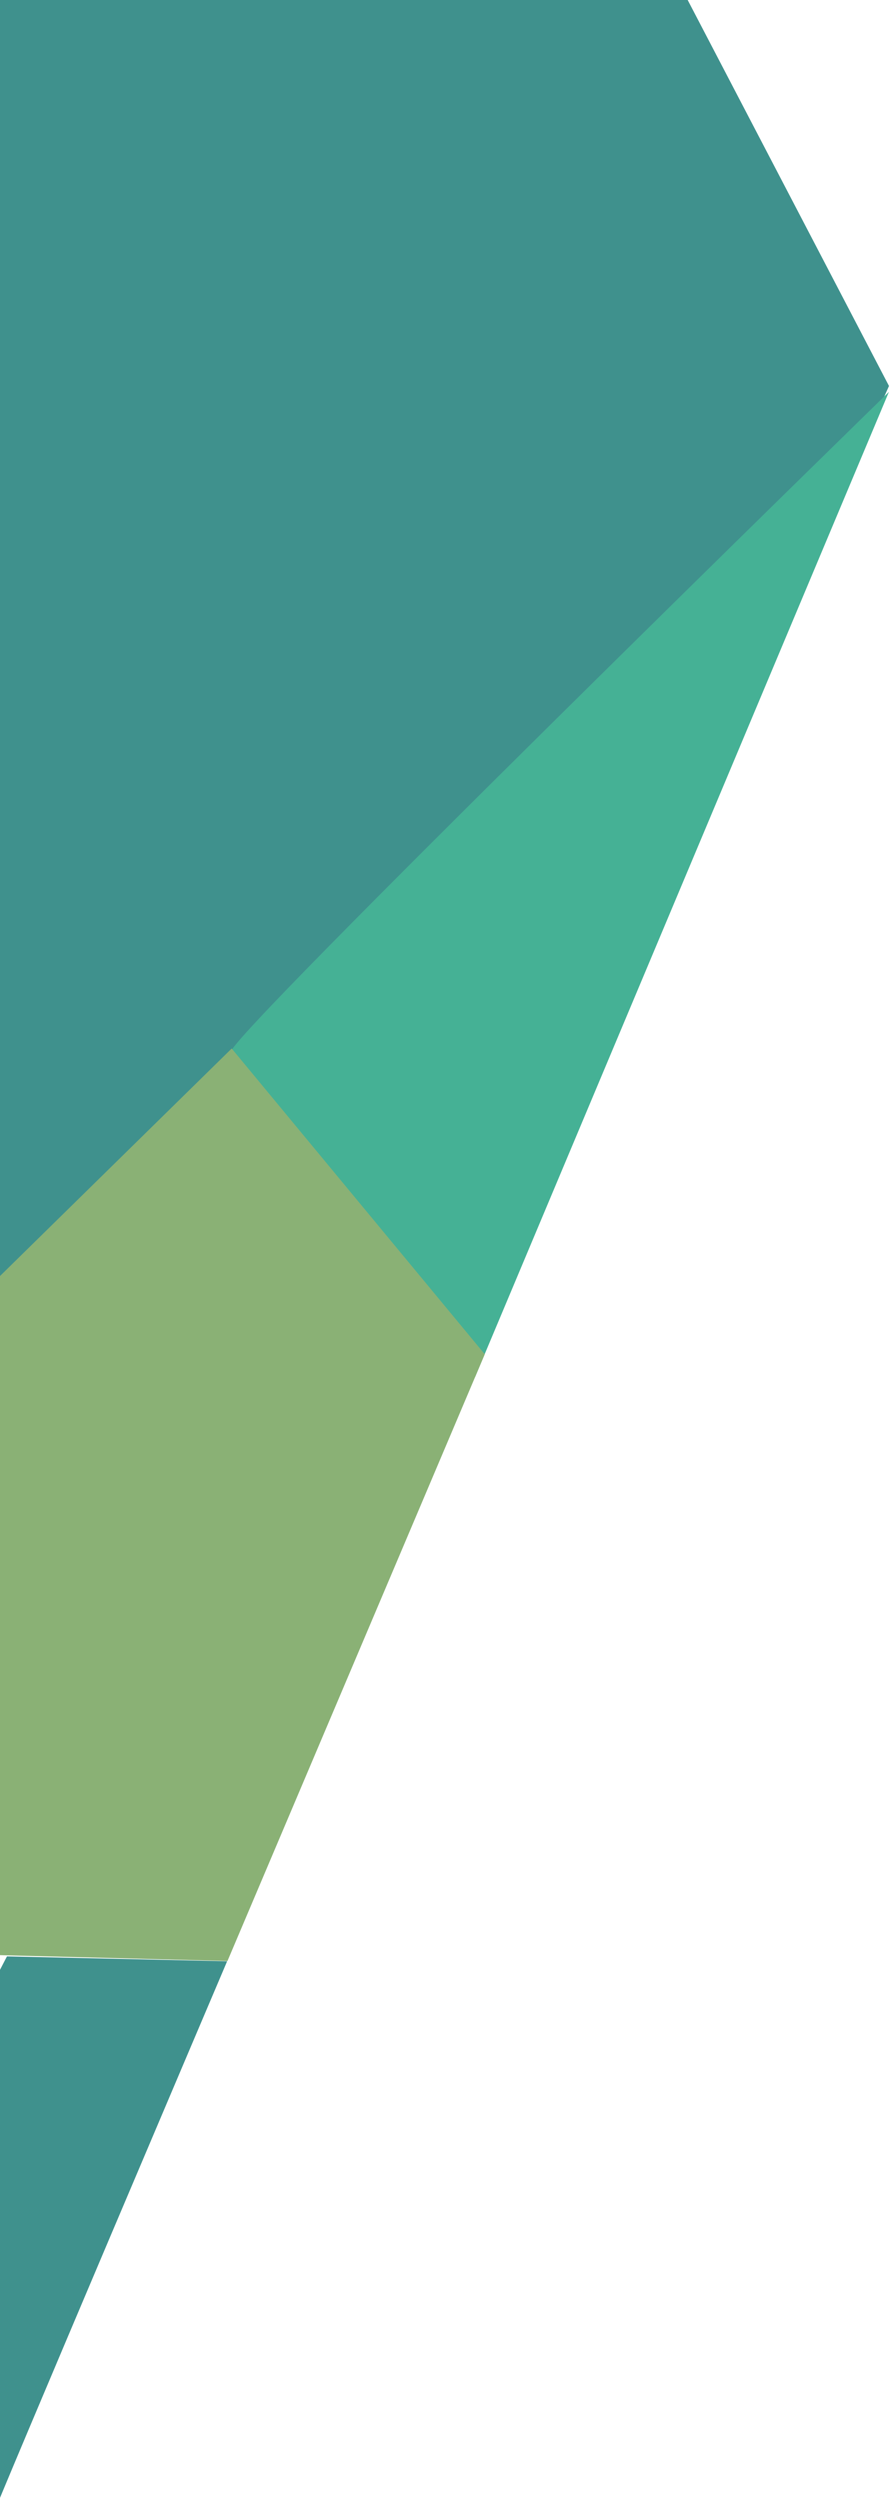 <svg xmlns="http://www.w3.org/2000/svg" width="290" height="813" viewBox="0 0 290 813"><g fill="none" fill-rule="evenodd" opacity=".8"><path fill="#0F7671" d="M289.347 125.529l-93.095-178.35L-48-53l8.07 531.679 314.809-320.71 14.468-32.44z"/><path fill="#179D7B" d="M289.33 127.438S72.1 339.384 75.26 342.048c3.16 2.664 79.327 105.882 79.327 105.882L289.33 127.438z"/><path fill="#6D9E53" d="M157.778 440.426L75.41 341-15 429.702l10.546 206.034 78.5 2.003z"/><path fill="#0F7671" d="M73.925 637.84L2.26 636.261-73.022 781.55s69.917 39.533 70.276 37.575c.36-1.958 76.67-181.286 76.67-181.286z"/></g></svg>